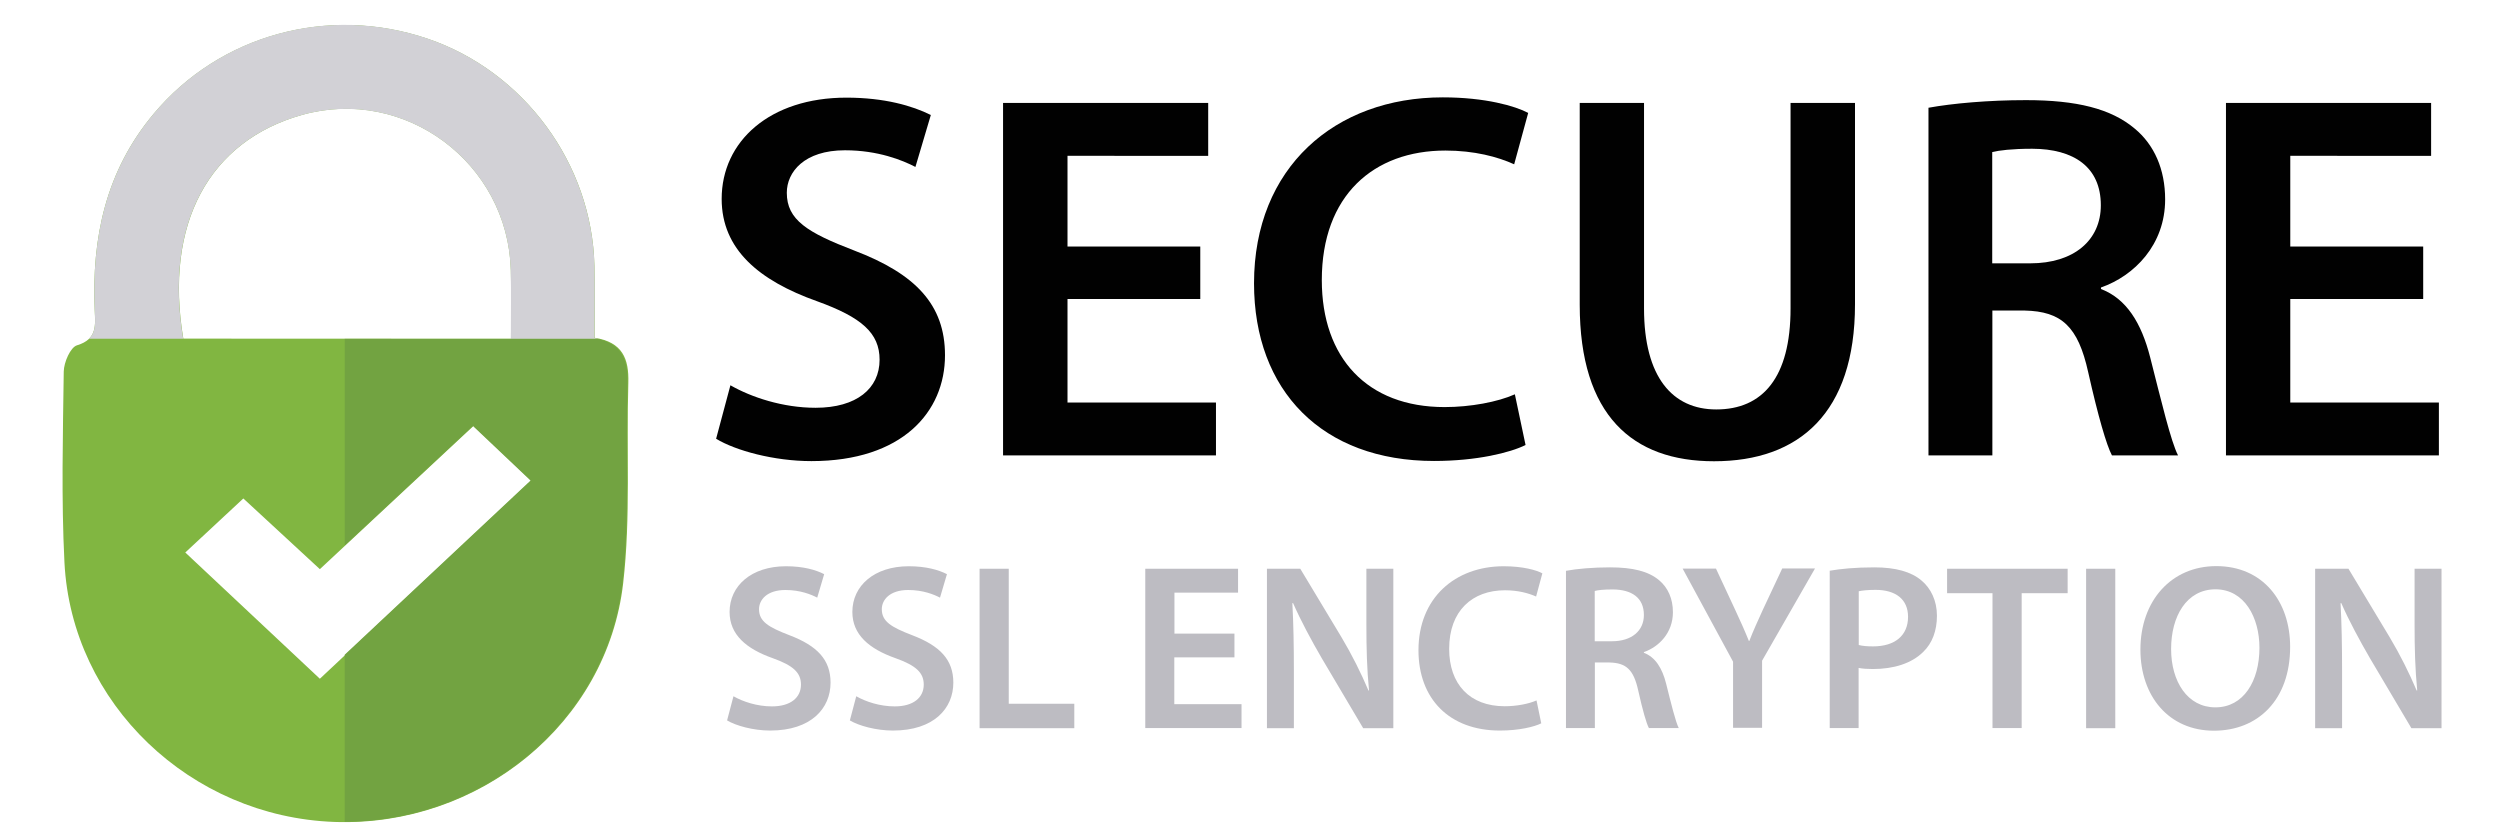 <?xml version="1.0" encoding="utf-8"?>
<!-- Generator: Adobe Illustrator 23.0.1, SVG Export Plug-In . SVG Version: 6.00 Build 0)  -->
<svg version="1.1" id="Layer_1" xmlns="http://www.w3.org/2000/svg" xmlns:xlink="http://www.w3.org/1999/xlink" x="0px" y="0px"
	 viewBox="0 0 180 60" style="enable-background:new 0 0 180 60;" xml:space="preserve">
<style type="text/css">
	.st0{fill:#81B641;}
	.st1{fill:#010101;}
	.st2{fill:#BDBCC2;}
	.st3{fill:none;}
	.st4{fill:#D2D1D6;}
	.st5{fill:none;stroke:#81B641;stroke-width:0;stroke-linecap:round;stroke-linejoin:round;}
	.st6{fill:#72A341;}
</style>
<g>
	<path class="st0" d="M42.81,24.32c2.01,0.31,2.48,1.51,2.43,3.23c-0.14,4.81,0.18,9.67-0.37,14.43
		c-1.16,10.12-10.39,17.56-20.78,17.2c-10.37-0.37-18.94-8.52-19.45-18.7c-0.23-4.57-0.11-9.16-0.05-13.73
		c0.01-0.66,0.48-1.75,0.96-1.89c1.47-0.44,1.31-1.47,1.27-2.51c-0.23-5.22,0.79-10.03,4.25-14.16c4.74-5.66,12.54-7.84,19.72-5.4
		c6.94,2.36,11.84,9.01,12.01,16.35C42.84,20.79,42.81,22.46,42.81,24.32z M36.79,24.39c0-1.75,0.03-3.34-0.01-4.94
		c-0.2-7.71-7.62-13.26-15.03-11.18c-6.68,1.88-9.94,7.82-8.55,16.11C20.94,24.39,28.71,24.39,36.79,24.39z M34.1,30.66
		c-3.78,3.53-7.41,6.9-11.07,10.32c-1.91-1.77-3.65-3.37-5.51-5.09c-1.42,1.32-2.74,2.55-4.18,3.89c3.29,3.08,6.43,6.03,9.69,9.09
		c5.11-4.79,10.11-9.48,15.22-14.27C36.81,33.23,35.53,32.01,34.1,30.66z"/>
</g>
<g>
	<path class="st1" d="M52.59,27.74c1.5,0.86,3.77,1.62,6.13,1.62c2.96,0,4.61-1.39,4.61-3.46c0-1.92-1.29-3.05-4.5-4.21
		c-4.19-1.49-6.87-3.74-6.87-7.37c0-4.16,3.48-7.29,8.98-7.29c2.75,0,4.76,0.59,6.08,1.25l-1.11,3.74c-0.92-0.48-2.69-1.2-5.07-1.2
		c-2.94,0-4.19,1.57-4.19,3.06c0,1.95,1.47,2.86,4.86,4.16c4.41,1.68,6.53,3.9,6.53,7.54c0,4.08-3.08,7.62-9.62,7.62
		c-2.69,0-5.47-0.76-6.86-1.61L52.59,27.74z"/>
	<path class="st1" d="M86.42,21.53h-9.56v7.45h10.69v3.81H72.22V7.41h14.77v3.81H76.86v6.53h9.56V21.53z"/>
	<path class="st1" d="M109.84,32.04c-1.1,0.55-3.51,1.15-6.59,1.15c-8.05,0-12.96-5.06-12.96-12.79c0-8.34,5.83-13.39,13.59-13.39
		c3.05,0,5.21,0.62,6.15,1.12l-1.01,3.7c-1.18-0.54-2.87-0.99-4.95-0.99c-5.17,0-8.9,3.23-8.9,9.33c0,5.59,3.26,9.14,8.84,9.14
		c1.87,0,3.83-0.37,5.06-0.92L109.84,32.04z"/>
	<path class="st1" d="M118.37,7.41v14.8c0,4.96,2.06,7.27,5.2,7.27c3.34,0,5.35-2.29,5.35-7.27V7.41h4.64v14.5
		c0,7.82-4.02,11.3-10.15,11.3c-5.86,0-9.67-3.29-9.67-11.27V7.41H118.37z"/>
	<path class="st1" d="M138.84,7.76c1.76-0.32,4.34-0.55,7.03-0.55c3.64,0,6.12,0.61,7.83,2.05c1.4,1.16,2.19,2.92,2.19,5.1
		c0,3.27-2.22,5.5-4.62,6.34v0.11c1.84,0.7,2.91,2.45,3.54,4.91c0.81,3.18,1.5,6.09,2.01,7.07h-4.76c-0.39-0.73-1-2.83-1.71-5.99
		c-0.73-3.31-1.93-4.38-4.57-4.44h-2.33v10.43h-4.6V7.76z M143.44,18.96h2.74c3.14,0,5.08-1.66,5.08-4.18
		c0-2.76-1.95-4.06-4.94-4.07c-1.47,0-2.41,0.12-2.88,0.24V18.96z"/>
	<path class="st1" d="M174.47,21.53h-9.57v7.45h10.7v3.81h-15.33V7.41h14.77v3.81H164.9v6.53h9.57V21.53z"/>
</g>
<g>
	<path class="st2" d="M52.81,50.13c0.68,0.39,1.7,0.73,2.77,0.73c1.34,0,2.09-0.63,2.09-1.57c0-0.87-0.58-1.38-2.03-1.9
		c-1.9-0.67-3.11-1.69-3.11-3.33c0-1.88,1.57-3.29,4.06-3.29c1.24,0,2.15,0.26,2.75,0.57l-0.5,1.69c-0.42-0.22-1.21-0.55-2.29-0.55
		c-1.33,0-1.9,0.71-1.9,1.38c0,0.88,0.66,1.29,2.2,1.88c1.99,0.76,2.95,1.76,2.95,3.41c0,1.85-1.39,3.45-4.35,3.45
		c-1.21,0-2.47-0.35-3.1-0.73L52.81,50.13z"/>
	<path class="st2" d="M61.65,50.13c0.68,0.39,1.7,0.73,2.77,0.73c1.34,0,2.09-0.63,2.09-1.57c0-0.87-0.58-1.38-2.03-1.9
		c-1.9-0.67-3.11-1.69-3.11-3.33c0-1.88,1.57-3.29,4.06-3.29c1.24,0,2.15,0.26,2.75,0.57l-0.5,1.69c-0.42-0.22-1.21-0.55-2.29-0.55
		c-1.33,0-1.9,0.71-1.9,1.38c0,0.88,0.66,1.29,2.2,1.88c1.99,0.76,2.95,1.76,2.95,3.41c0,1.85-1.39,3.45-4.35,3.45
		c-1.21,0-2.47-0.35-3.1-0.73L61.65,50.13z"/>
	<path class="st2" d="M70.53,40.95h2.1v9.72h4.72v1.76h-6.82V40.95z"/>
	<path class="st2" d="M88.87,47.33h-4.32v3.37h4.84v1.72h-6.93V40.95h6.68v1.72h-4.58v2.95h4.32V47.33z"/>
	<path class="st2" d="M91.22,52.42V40.95h2.4l2.96,4.92c0.76,1.27,1.42,2.6,1.95,3.85l0.04-0.01c-0.15-1.52-0.19-3-0.19-4.76v-4
		h1.94v11.48h-2.17l-2.99-5.05c-0.73-1.26-1.49-2.66-2.06-3.96l-0.05,0.01c0.08,1.49,0.11,3.01,0.11,4.89v4.11H91.22z"/>
	<path class="st2" d="M110.97,52.08c-0.5,0.25-1.59,0.52-2.98,0.52c-3.64,0-5.86-2.29-5.86-5.78c0-3.77,2.64-6.05,6.14-6.05
		c1.38,0,2.36,0.28,2.78,0.51l-0.45,1.67c-0.54-0.24-1.3-0.45-2.24-0.45c-2.34,0-4.02,1.46-4.02,4.22c0,2.53,1.47,4.13,4,4.13
		c0.85,0,1.73-0.17,2.29-0.42L110.97,52.08z"/>
	<path class="st2" d="M112.74,41.1c0.8-0.15,1.96-0.25,3.18-0.25c1.64,0,2.77,0.28,3.54,0.93c0.63,0.53,0.99,1.32,0.99,2.3
		c0,1.48-1,2.49-2.09,2.87V47c0.83,0.32,1.32,1.11,1.6,2.22c0.36,1.44,0.68,2.75,0.91,3.2h-2.15c-0.18-0.33-0.45-1.28-0.77-2.71
		c-0.33-1.5-0.87-1.98-2.06-2.01h-1.06v4.72h-2.08V41.1z M114.82,46.17h1.24c1.42,0,2.3-0.75,2.3-1.89c0-1.25-0.88-1.83-2.24-1.84
		c-0.67,0-1.09,0.05-1.3,0.11V46.17z"/>
	<path class="st2" d="M124.78,52.42v-4.78l-3.63-6.7h2.4l1.37,2.94c0.39,0.84,0.69,1.5,1,2.27h0.03c0.28-0.73,0.61-1.44,0.99-2.28
		l1.38-2.94h2.36l-3.81,6.64v4.83H124.78z"/>
	<path class="st2" d="M131.75,41.09c0.76-0.13,1.8-0.24,3.21-0.24c1.53,0,2.65,0.32,3.38,0.94c0.68,0.56,1.12,1.46,1.12,2.54
		c0,1.09-0.34,1.98-0.98,2.6c-0.84,0.84-2.14,1.24-3.63,1.24c-0.39,0-0.74-0.02-1.03-0.08v4.33h-2.08V41.09z M133.83,46.44
		c0.27,0.07,0.6,0.1,1.03,0.1c1.57,0,2.52-0.78,2.52-2.13c0-1.26-0.89-1.94-2.34-1.94c-0.58,0-0.99,0.05-1.21,0.1V46.44z"/>
	<path class="st2" d="M143.47,42.71h-3.28v-1.76h8.68v1.76h-3.31v9.71h-2.1V42.71z"/>
	<path class="st2" d="M152.3,40.95v11.48h-2.1V40.95H152.3z"/>
	<path class="st2" d="M164.89,46.57c0,3.84-2.33,6.04-5.49,6.04c-3.24,0-5.29-2.48-5.29-5.84c0-3.52,2.23-6.01,5.46-6.01
		C162.92,40.76,164.89,43.29,164.89,46.57z M156.32,46.73c0,2.34,1.18,4.2,3.19,4.2c2.02,0,3.17-1.88,3.17-4.29
		c0-2.17-1.07-4.21-3.17-4.21C157.43,42.44,156.32,44.37,156.32,46.73z"/>
	<path class="st2" d="M166.69,52.42V40.95h2.4l2.96,4.92c0.76,1.27,1.42,2.6,1.95,3.85l0.04-0.01c-0.15-1.52-0.19-3-0.19-4.76v-4
		h1.94v11.48h-2.17l-2.99-5.05c-0.73-1.26-1.49-2.66-2.06-3.96l-0.05,0.01c0.08,1.49,0.11,3.01,0.11,4.89v4.11H166.69z"/>
</g>
<g>
	<path class="st3" d="M23.03,40.98c-1.91-1.77-3.65-3.37-5.51-5.09c-1.42,1.32-2.74,2.55-4.18,3.89c3.29,3.08,6.43,6.03,9.69,9.09
		c5.11-4.79,10.11-9.48,15.22-14.27c-1.44-1.36-2.72-2.58-4.15-3.93C30.32,34.19,26.7,37.56,23.03,40.98z"/>
</g>
<g>
	<path class="st4" d="M42.8,19.13c-0.18-7.34-5.07-13.99-12.01-16.35c-7.18-2.44-14.98-0.27-19.72,5.4
		c-3.46,4.13-4.48,8.94-4.25,14.16c0.03,0.77,0.13,1.53-0.42,2.05h6.79c-1.39-8.29,1.88-14.24,8.55-16.11
		c7.42-2.08,14.84,3.47,15.03,11.18c0.04,1.59,0.01,3.19,0.01,4.94h6.31c-0.1-0.02-0.19-0.05-0.29-0.07
		C42.81,22.46,42.84,20.79,42.8,19.13z"/>
</g>
<path class="st5" d="M24.75,24.39c3.96,0,7.96,0,12.04,0h6.31c1.75,0.38,2.19,1.54,2.14,3.16c-0.14,4.81,0.18,9.67-0.37,14.43
	c-1.13,9.91-10,17.23-20.12,17.19"/>
<path class="st5" d="M24.75,39.38c3.08-2.87,6.16-5.74,9.35-8.72c1.43,1.35,2.71,2.57,4.15,3.93c-4.54,4.25-8.99,8.43-13.5,12.66"/>
<path class="st5" d="M24.75,24.39c-3.88,0-7.72,0-11.56,0H6.4c-0.19,0.19-0.46,0.35-0.85,0.46c-0.48,0.14-0.95,1.23-0.96,1.89
	c-0.07,4.58-0.18,9.17,0.05,13.73c0.51,10.18,9.09,18.33,19.45,18.7c0.22,0.01,0.44-0.01,0.66-0.01"/>
<path class="st5" d="M24.75,39.38c-0.57,0.53-1.15,1.07-1.72,1.6c-1.91-1.77-3.65-3.37-5.51-5.09c-1.42,1.32-2.74,2.55-4.18,3.89
	c3.29,3.08,6.43,6.03,9.69,9.09c0.58-0.54,1.15-1.08,1.72-1.61"/>
<line class="st5" x1="24.75" y1="24.39" x2="24.75" y2="39.38"/>
<line class="st5" x1="24.75" y1="59.17" x2="24.75" y2="47.25"/>
<path class="st6" d="M45.18,27.56c0.05-1.62-0.39-2.78-2.14-3.16h-6.31c-4.04,0-8,0-11.91,0v14.87c3.04-2.84,6.08-5.67,9.23-8.6
	c1.43,1.35,2.71,2.57,4.15,3.93c-4.5,4.22-8.91,8.36-13.38,12.54v12.03c10.07-0.02,18.87-7.32,20-17.19
	C45.36,37.22,45.04,32.37,45.18,27.56z"/>
</svg>
